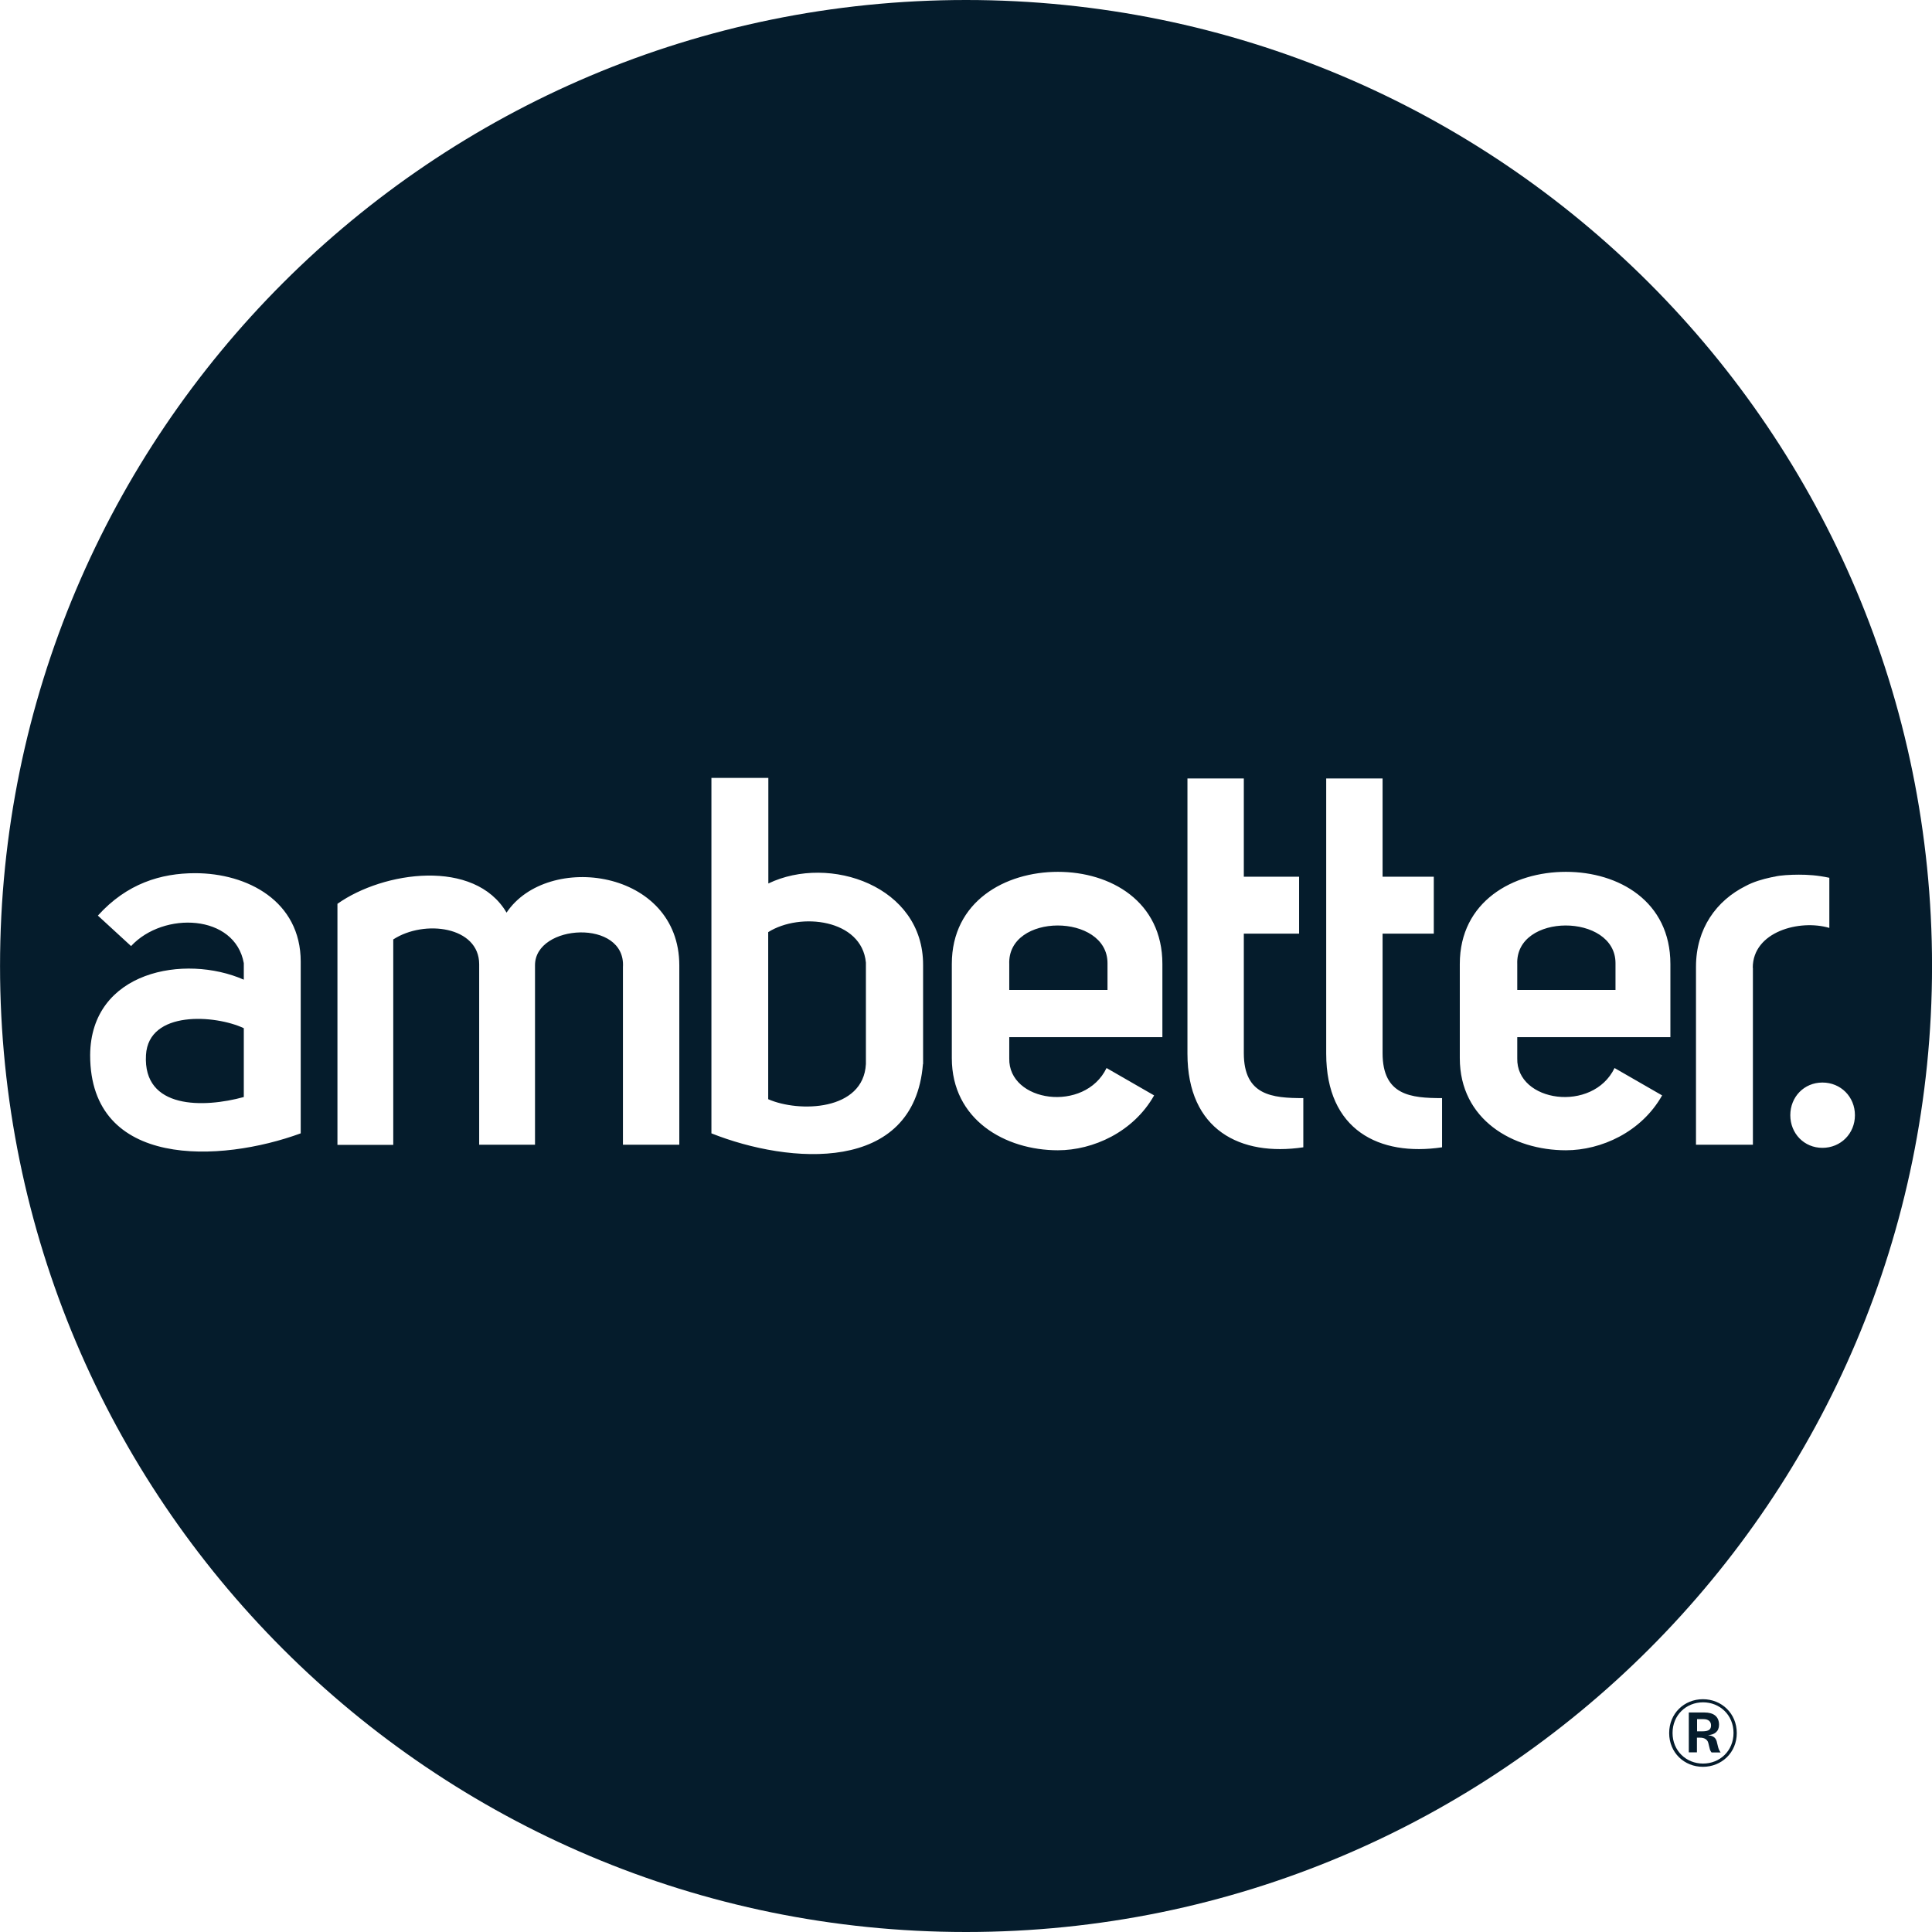 <?xml version="1.0" encoding="UTF-8"?> <svg xmlns="http://www.w3.org/2000/svg" width="100" height="100" viewBox="0 0 100 100" fill="none"><g clip-path="url(#clip0_1377_10206)"><path d="M39.762 48.247V56.894C41.34 57.589 44.693 57.512 44.819 55.071V49.825C44.608 47.573 41.417 47.202 39.762 48.247ZM7.556 54.615C7.394 57.427 10.557 57.35 12.619 56.782V53.219C11.147 52.525 7.689 52.279 7.556 54.608V54.615ZM88.857 90.132C88.787 89.9 88.626 89.844 88.409 89.809C88.738 89.795 88.977 89.62 88.977 89.276C88.977 88.834 88.682 88.638 88.219 88.638H87.412V90.7H87.833V89.942H87.995C88.198 89.942 88.373 90.02 88.422 90.216L88.486 90.475C88.507 90.581 88.535 90.637 88.591 90.707H89.061C89.005 90.637 88.963 90.546 88.934 90.448L88.857 90.139V90.132ZM88.114 89.613H87.84V88.982H88.17C88.422 88.982 88.563 89.101 88.563 89.304C88.563 89.508 88.458 89.613 88.114 89.613ZM88.142 87.951C87.174 87.951 86.396 88.687 86.396 89.704C86.396 90.721 87.181 91.45 88.142 91.45C89.103 91.45 89.895 90.721 89.895 89.704C89.895 88.687 89.11 87.951 88.142 87.951ZM88.149 91.282C87.279 91.282 86.571 90.623 86.571 89.697C86.571 88.771 87.279 88.112 88.149 88.112C89.019 88.112 89.727 88.771 89.727 89.697C89.727 90.623 89.019 91.282 88.149 91.282ZM50.002 0C22.389 0 0.002 22.387 0.002 50C0.002 77.613 22.389 100 50.002 100C77.615 100 100.002 77.613 100.002 50C100.002 22.387 77.615 0 50.002 0ZM15.565 58.662C11.413 60.184 4.666 60.506 4.666 54.615C4.694 50.252 9.569 49.369 12.619 50.708V49.853C12.164 47.314 8.467 47.153 6.784 48.969L5.066 47.391C6.567 45.729 8.334 45.196 10.101 45.196C12.802 45.196 15.565 46.641 15.565 49.776V58.669V58.662ZM35.161 59.251H32.243V50.063C32.405 47.545 27.692 47.812 27.692 49.958V59.251H24.802V49.909C24.802 47.952 21.962 47.58 20.355 48.625V59.258H17.466V46.781C19.851 45.09 24.564 44.424 26.219 47.237C28.337 44.081 35.161 44.985 35.161 49.972V59.265V59.251ZM47.772 55.071C47.316 60.773 40.863 60.268 36.823 58.662V40.265H39.769V45.729C42.932 44.207 47.8 45.862 47.779 49.958V55.071H47.772ZM60.165 53.682H52.239V54.776C52.183 57.056 56.146 57.617 57.275 55.281L59.737 56.698C58.664 58.599 56.574 59.538 54.757 59.538C52.029 59.538 49.266 57.96 49.266 54.769V49.895C49.266 46.654 52.029 45.126 54.757 45.126C57.486 45.126 60.165 46.654 60.165 49.895V53.668V53.682ZM67.459 59.384C64.219 59.868 61.462 58.501 61.462 54.538V40.293H64.38V45.378H67.241V48.324H64.38V54.51C64.38 56.705 65.853 56.838 67.459 56.838V59.384ZM74.641 59.384C71.4 59.868 68.644 58.501 68.644 54.538V40.293H71.562V45.378H74.213V48.324H71.562V54.51C71.562 56.705 73.035 56.838 74.641 56.838V59.384ZM86.459 53.682H78.533V54.776C78.477 57.056 82.44 57.617 83.569 55.281L86.031 56.698C84.958 58.599 82.875 59.538 81.051 59.538C78.316 59.538 75.559 57.96 75.559 54.769V49.895C75.559 46.654 78.316 45.126 81.051 45.126C83.787 45.126 86.459 46.654 86.459 49.895V53.668V53.682ZM90.73 50.091V59.251H87.784V50.042C87.784 48.057 88.85 46.612 90.351 45.862C90.751 45.645 91.207 45.511 91.691 45.406C91.747 45.406 91.796 45.378 91.852 45.378C92.119 45.301 92.708 45.273 93.108 45.273C93.564 45.273 94.068 45.301 94.686 45.434V48.029C93.157 47.573 90.723 48.218 90.723 50.091H90.73ZM94.328 59.412C93.381 59.412 92.666 58.669 92.666 57.722C92.666 56.775 93.381 56.032 94.328 56.032C95.275 56.032 96.011 56.768 96.011 57.722C96.011 58.676 95.275 59.412 94.328 59.412ZM78.533 49.909V51.241H83.618V49.853C83.618 47.258 78.421 47.23 78.533 49.909ZM52.239 49.909V51.241H57.324V49.853C57.324 47.258 52.127 47.23 52.239 49.909Z" fill="#051C2C"></path></g><defs><clipPath id="clip0_1377_10206"><rect width="100" height="100" fill="white" transform="translate(0.002)"></rect></clipPath></defs></svg> 